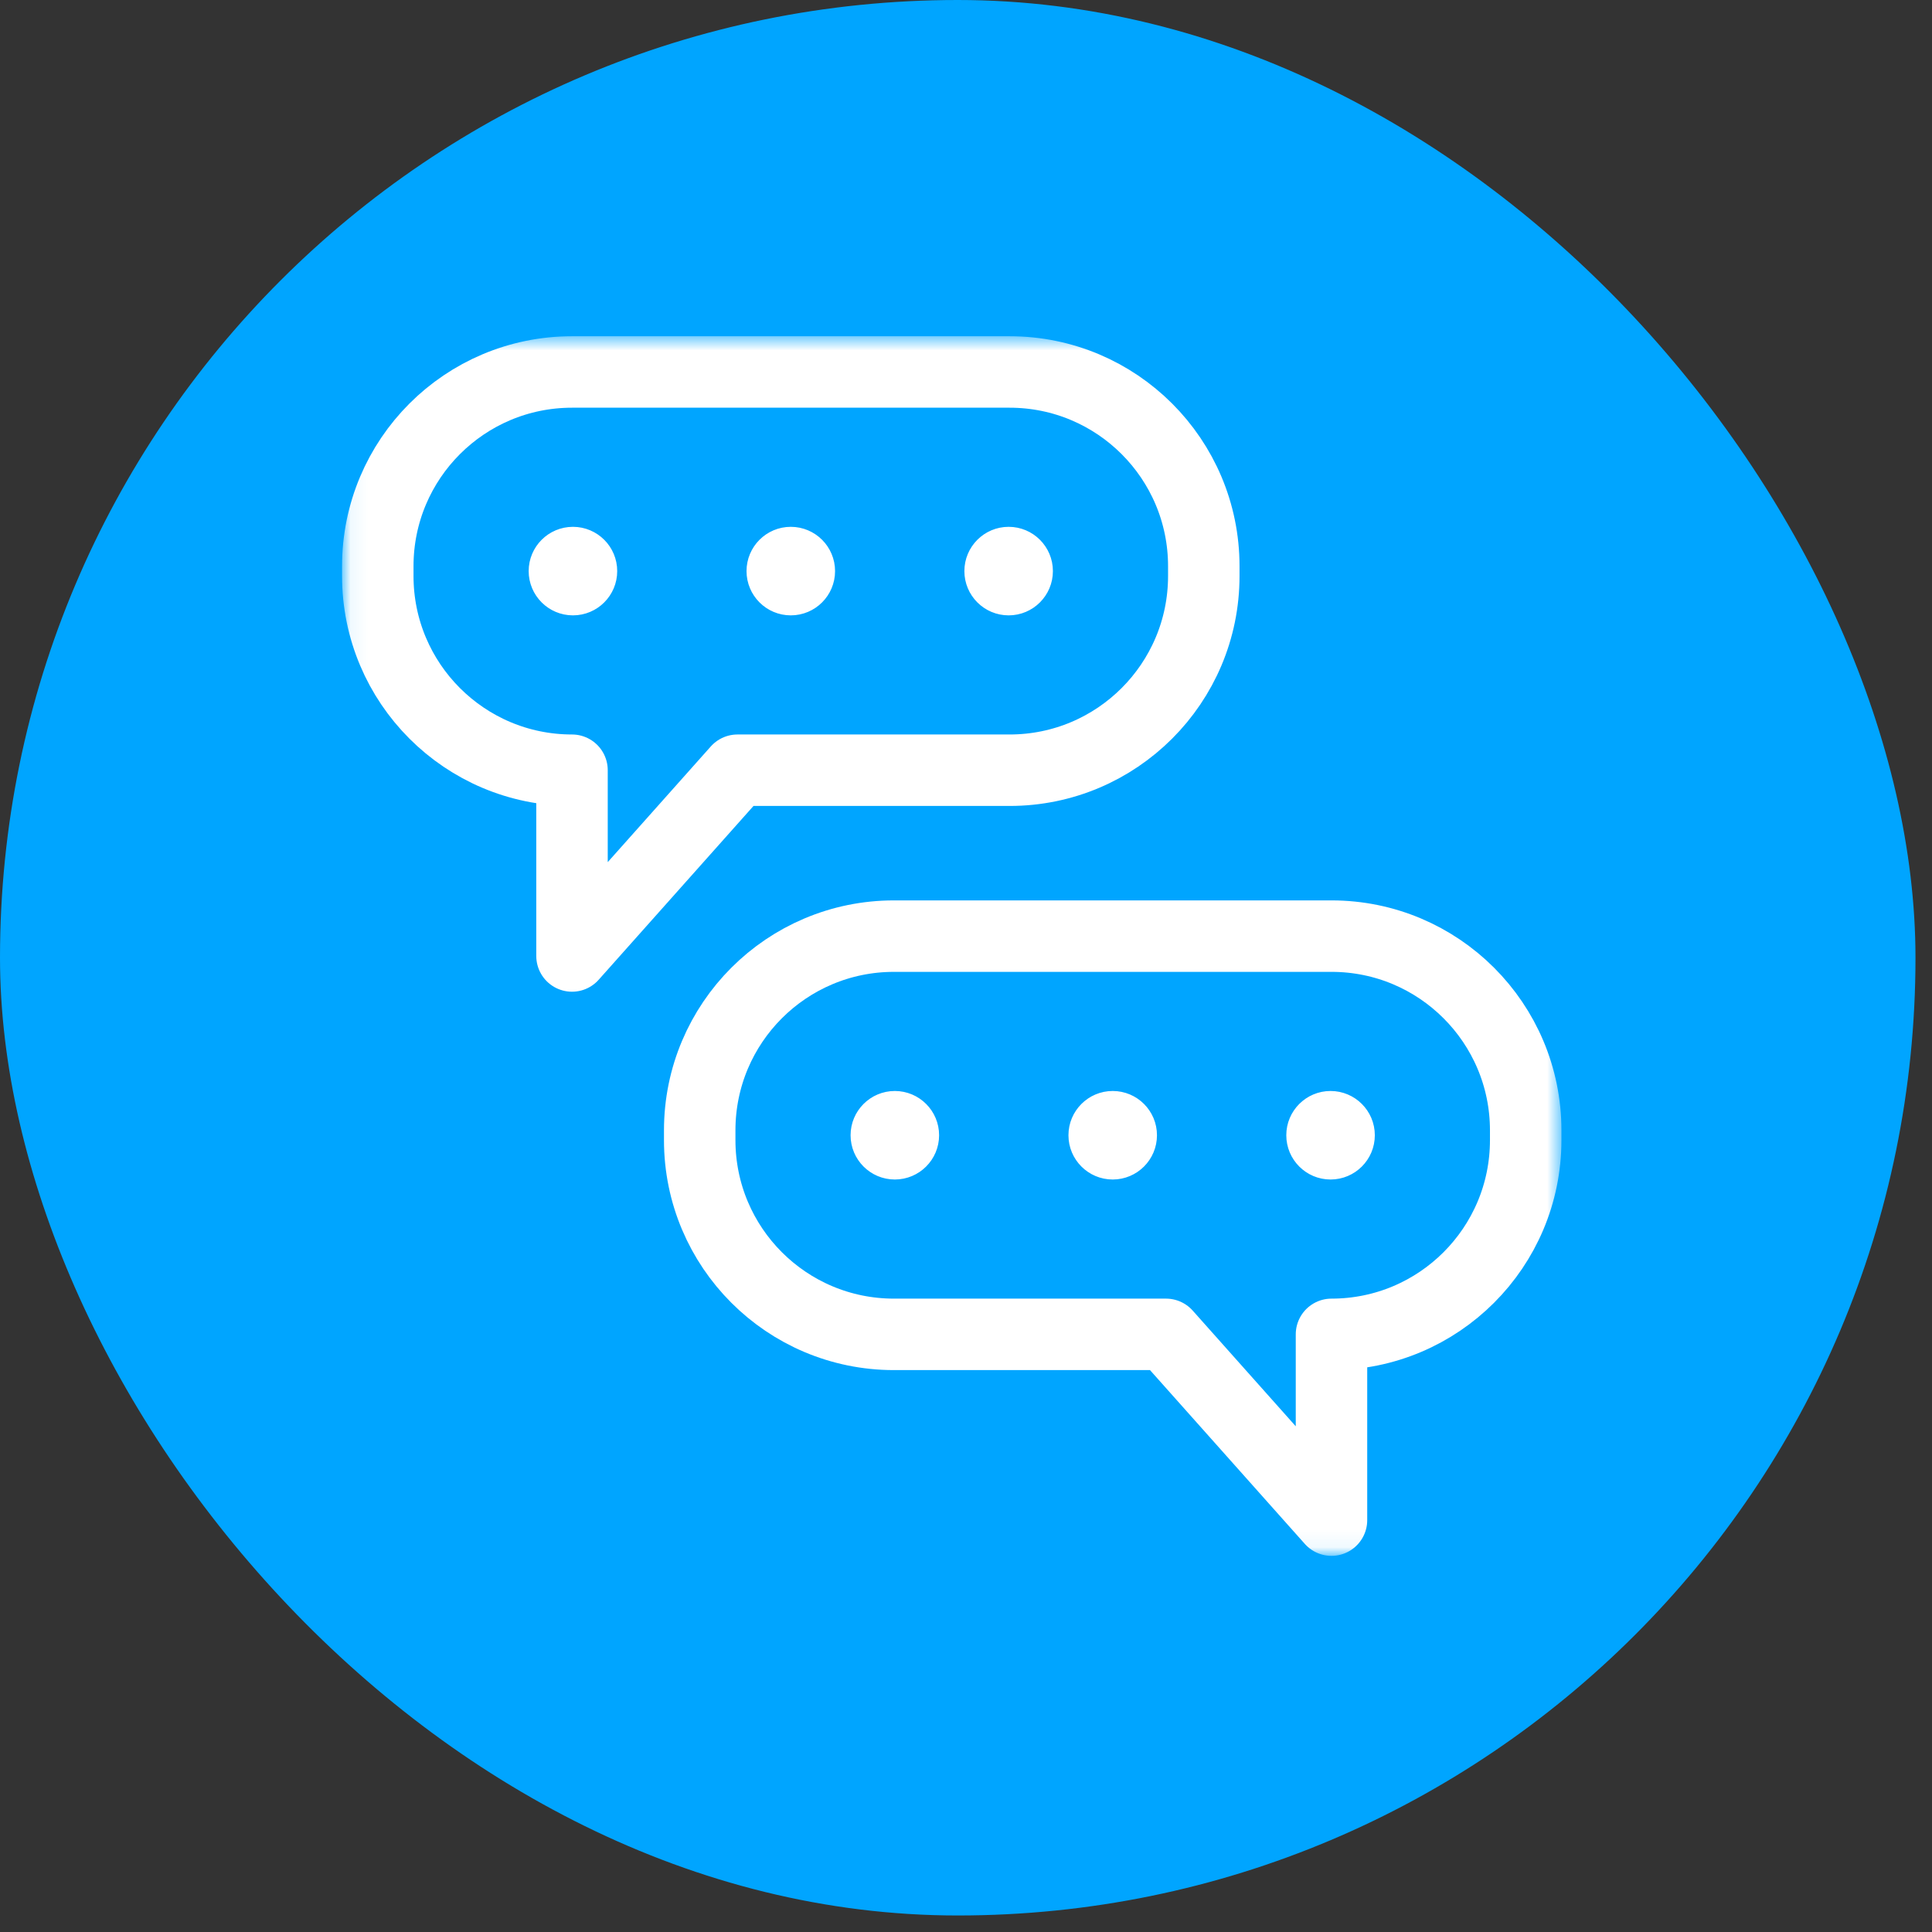 <svg xmlns="http://www.w3.org/2000/svg" width="113" height="113" viewBox="0 0 113 113" fill="none"><rect x="0" y="0" width="113" height="113" fill="#333333" stroke="none"/><rect width="112.034" height="112.034" rx="56.017" fill="#00A5FF"></rect><mask id="mask0_334_452" style="mask-type:luminance" maskUnits="userSpaceOnUse" x="20" y="19" width="72" height="72"><path d="M91.264 90.93V19.736H20.07V90.93H91.264Z" fill="white" stroke="white" stroke-width="0.139"></path></mask><g mask="url(#mask0_334_452)"><path d="M59.049 21.756H33.456C27.182 21.756 22.096 26.842 22.096 33.116V33.69C22.096 39.963 27.182 45.049 33.456 45.049V55.914L43.134 45.049H59.049C65.322 45.049 70.408 39.963 70.408 33.69V33.116C70.408 26.842 65.322 21.756 59.049 21.756Z" stroke="white" stroke-width="4.18" stroke-miterlimit="10" stroke-linecap="round" stroke-linejoin="round"></path><path d="M33.511 35.922C34.902 35.922 36.03 34.794 36.03 33.403C36.03 32.011 34.902 30.883 33.511 30.883C32.119 30.883 30.991 32.011 30.991 33.403C30.991 34.794 32.119 35.922 33.511 35.922Z" fill="white" stroke="white" stroke-width="0.139"></path><path d="M46.252 35.922C47.644 35.922 48.772 34.794 48.772 33.403C48.772 32.011 47.644 30.883 46.252 30.883C44.861 30.883 43.733 32.011 43.733 33.403C43.733 34.794 44.861 35.922 46.252 35.922Z" fill="white" stroke="white" stroke-width="0.139"></path><path d="M58.994 35.922C60.386 35.922 61.513 34.794 61.513 33.403C61.513 32.011 60.386 30.883 58.994 30.883C57.603 30.883 56.475 32.011 56.475 33.403C56.475 34.794 57.603 35.922 58.994 35.922Z" fill="white" stroke="white" stroke-width="0.139"></path><path d="M52.284 54.753H77.877C84.151 54.753 89.236 59.839 89.236 66.112V66.686C89.236 72.959 84.151 78.045 77.877 78.045V88.91L68.199 78.045H52.284C46.011 78.045 40.925 72.959 40.925 66.686V66.112C40.925 59.839 46.011 54.753 52.284 54.753Z" stroke="white" stroke-width="4.18" stroke-miterlimit="10" stroke-linecap="round" stroke-linejoin="round"></path><path d="M75.303 66.399C75.303 67.79 76.431 68.918 77.822 68.918C79.214 68.918 80.342 67.79 80.342 66.399C80.342 65.008 79.214 63.88 77.822 63.88C76.431 63.88 75.303 65.008 75.303 66.399Z" fill="white" stroke="white" stroke-width="0.139"></path><path d="M62.562 66.399C62.562 67.79 63.69 68.918 65.081 68.918C66.472 68.918 67.6 67.79 67.6 66.399C67.6 65.008 66.472 63.88 65.081 63.88C63.69 63.88 62.562 65.008 62.562 66.399Z" fill="white" stroke="white" stroke-width="0.139"></path><path d="M49.819 66.399C49.819 67.79 50.947 68.918 52.338 68.918C53.729 68.918 54.857 67.79 54.857 66.399C54.857 65.008 53.729 63.88 52.338 63.88C50.947 63.88 49.819 65.008 49.819 66.399Z" fill="white" stroke="white" stroke-width="0.139"></path></g></svg>